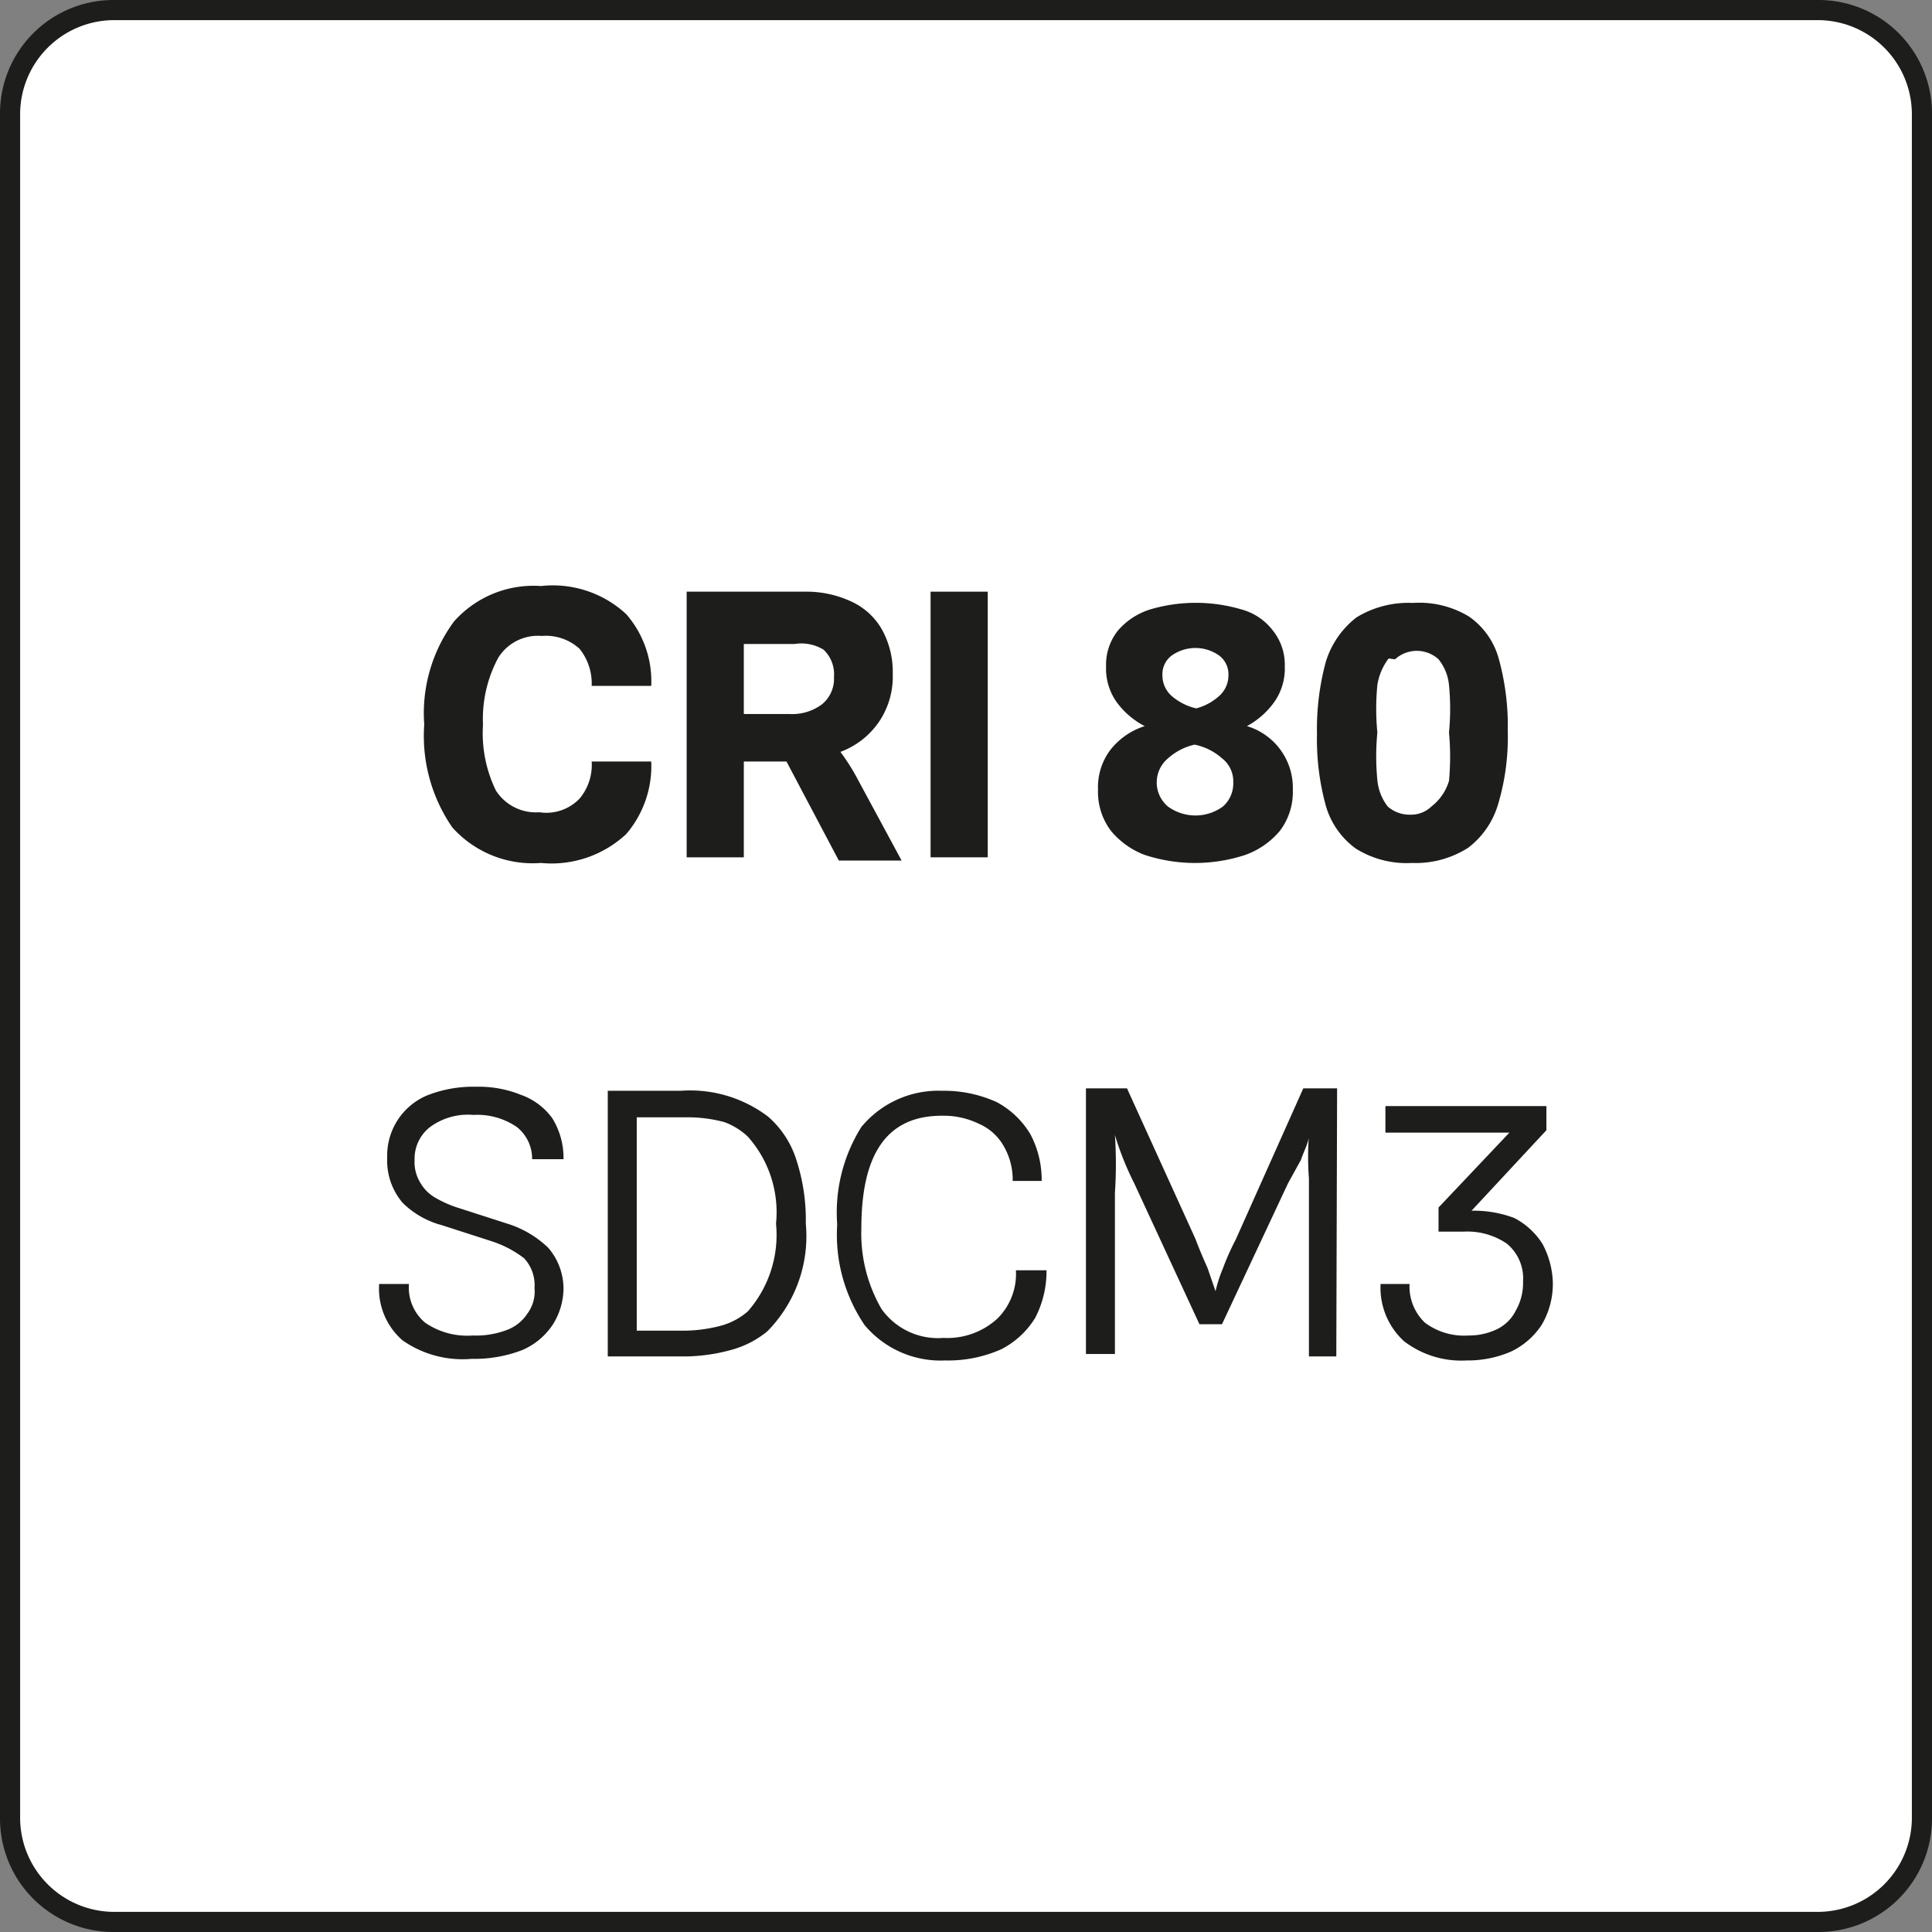 <svg width="25" height="25" id="Ebene_1" data-name="Ebene 1" xmlns="http://www.w3.org/2000/svg" viewBox="0 0 24 24"><rect x="0" y="0" width="24" height="24" fill="#808080" stroke="none"/><defs><style>.cls-1{fill:#fff;}.cls-2{fill:#1d1d1c;}</style></defs><title>CRI80_SDCM3_ICON</title><rect class="cls-1" x="0.13" y="0.13" width="23.75" height="23.75" rx="1.29"/><path class="cls-2" d="M22.58.25a1.17,1.17,0,0,1,1.17,1.17V22.58a1.17,1.17,0,0,1-1.17,1.17H1.42A1.17,1.17,0,0,1,.25,22.58V1.42A1.17,1.17,0,0,1,1.42.25H22.58m0-.25H1.42A1.41,1.41,0,0,0,0,1.42V22.58A1.41,1.41,0,0,0,1.42,24H22.58A1.41,1.41,0,0,0,24,22.58V1.42A1.41,1.41,0,0,0,22.58,0Z" transform="translate(0 0)"/><path class="cls-2" d="M7.2,9.92a.65.65,0,0,0,.15-.46h.74a1.3,1.3,0,0,1-.31.9,1.36,1.36,0,0,1-1.06.36,1.34,1.34,0,0,1-1.1-.44A2,2,0,0,1,5.27,9a1.92,1.92,0,0,1,.37-1.28,1.32,1.32,0,0,1,1.08-.44,1.34,1.34,0,0,1,1.06.35,1.27,1.27,0,0,1,.31.89H7.35a.69.69,0,0,0-.15-.46.62.62,0,0,0-.47-.16.58.58,0,0,0-.54.27A1.6,1.6,0,0,0,6,9a1.63,1.63,0,0,0,.16.82.59.59,0,0,0,.54.27A.57.57,0,0,0,7.2,9.92Z" transform="translate(0 0)"/><path class="cls-2" d="M9.77,9.46H9.24v1.19H8.53V7.35H10a1.32,1.32,0,0,1,.57.12.84.84,0,0,1,.38.34,1.08,1.08,0,0,1,.14.56,1,1,0,0,1-.18.61,1,1,0,0,1-.47.36,2.67,2.67,0,0,1,.22.35l.54,1h-.78Zm-.53-.59h.57a.62.62,0,0,0,.4-.12.41.41,0,0,0,.15-.34.42.42,0,0,0-.13-.34A.53.53,0,0,0,9.87,8H9.24Z" transform="translate(0 0)"/><path class="cls-2" d="M12.27,10.65h-.71V7.35h.71Z" transform="translate(0 0)"/><path class="cls-2" d="M16.06,9.81a.8.8,0,0,1-.16.51,1,1,0,0,1-.43.3,2,2,0,0,1-1.25,0,1,1,0,0,1-.42-.3.8.8,0,0,1-.16-.51.77.77,0,0,1,.15-.49.88.88,0,0,1,.43-.3,1,1,0,0,1-.35-.3.72.72,0,0,1-.13-.44.68.68,0,0,1,.15-.45.87.87,0,0,1,.4-.26,2,2,0,0,1,1.13,0,.73.73,0,0,1,.39.26.68.68,0,0,1,.15.45.72.72,0,0,1-.13.44,1,1,0,0,1-.34.3A.8.8,0,0,1,16.06,9.81Zm-.87.21a.38.38,0,0,0,.13-.3.36.36,0,0,0-.14-.3.73.73,0,0,0-.34-.17.74.74,0,0,0-.33.17.39.39,0,0,0,0,.6.58.58,0,0,0,.68,0Zm-.63-1.88a.29.29,0,0,0-.12.25.34.34,0,0,0,.12.26.71.71,0,0,0,.3.15.69.69,0,0,0,.28-.15.34.34,0,0,0,.12-.26.29.29,0,0,0-.12-.25.51.51,0,0,0-.58,0Z" transform="translate(0 0)"/><path class="cls-2" d="M18.25,7.66a.94.94,0,0,1,.37.53,3.12,3.12,0,0,1,.11.89,2.91,2.91,0,0,1-.12.91,1.05,1.05,0,0,1-.37.54,1.21,1.21,0,0,1-.7.19,1.19,1.19,0,0,1-.7-.18,1,1,0,0,1-.37-.53,3.12,3.12,0,0,1-.11-.89,3.2,3.2,0,0,1,.11-.9,1.11,1.11,0,0,1,.38-.55,1.23,1.23,0,0,1,.7-.18A1.19,1.19,0,0,1,18.25,7.66Zm-1,.52a.73.73,0,0,0-.14.33,3.07,3.07,0,0,0,0,.59,3.07,3.07,0,0,0,0,.59.63.63,0,0,0,.13.33.41.41,0,0,0,.28.1.36.36,0,0,0,.26-.1A.63.63,0,0,0,18,9.7a3.25,3.25,0,0,0,0-.6,3.07,3.07,0,0,0,0-.59.6.6,0,0,0-.13-.32.4.4,0,0,0-.54,0Z" transform="translate(0 0)"/><path class="cls-2" d="M5,14.94a.81.81,0,0,1-.19-.56.81.81,0,0,1,.49-.77,1.55,1.55,0,0,1,.61-.11,1.4,1.4,0,0,1,.56.1.82.82,0,0,1,.39.29A.93.93,0,0,1,7,14.4H6.61A.5.5,0,0,0,6.42,14a.87.87,0,0,0-.54-.15.79.79,0,0,0-.55.16.5.5,0,0,0-.18.4.49.49,0,0,0,.07.28.5.5,0,0,0,.19.19,1.42,1.42,0,0,0,.3.13l.59.19a1.28,1.28,0,0,1,.51.3A.78.78,0,0,1,7,16a.85.85,0,0,1-.13.45.86.86,0,0,1-.38.32,1.65,1.65,0,0,1-.63.11A1.3,1.3,0,0,1,5,16.65a.85.85,0,0,1-.29-.7h.37a.57.57,0,0,0,.2.48.92.92,0,0,0,.59.16,1.08,1.08,0,0,0,.43-.07.52.52,0,0,0,.25-.2A.46.46,0,0,0,6.64,16a.49.49,0,0,0-.13-.37,1.35,1.35,0,0,0-.4-.21l-.62-.2A1.09,1.09,0,0,1,5,14.94Z" transform="translate(0 0)"/><path class="cls-2" d="M9.89,14.4a2.41,2.41,0,0,1,.12.8,1.68,1.68,0,0,1-.48,1.34,1.2,1.2,0,0,1-.45.23,2.22,2.22,0,0,1-.62.08H7.55v-3.3h.91a1.6,1.6,0,0,1,1.08.32A1.18,1.18,0,0,1,9.89,14.4Zm-.25.8a1.41,1.41,0,0,0-.35-1.08A.85.85,0,0,0,9,13.94a1.73,1.73,0,0,0-.49-.06H7.91v2.65h.54a1.85,1.85,0,0,0,.5-.06.85.85,0,0,0,.34-.18A1.44,1.44,0,0,0,9.64,15.2Z" transform="translate(0 0)"/><path class="cls-2" d="M12.39,16.38a.78.78,0,0,0,.23-.6H13a1.25,1.25,0,0,1-.14.59,1.06,1.06,0,0,1-.42.39,1.62,1.62,0,0,1-.7.14,1.23,1.23,0,0,1-1-.44,2,2,0,0,1-.34-1.25A2,2,0,0,1,10.7,14a1.24,1.24,0,0,1,1-.45,1.59,1.59,0,0,1,.68.14,1.08,1.08,0,0,1,.42.4,1.21,1.21,0,0,1,.14.58h-.36a.83.83,0,0,0-.11-.43.65.65,0,0,0-.31-.28,1,1,0,0,0-.46-.1c-.68,0-1,.47-1,1.4a1.87,1.87,0,0,0,.25,1,.86.86,0,0,0,.77.36A.92.92,0,0,0,12.39,16.38Z" transform="translate(0 0)"/><path class="cls-2" d="M16.6,16.85h-.34V14.64a3.58,3.58,0,0,1,0-.54h0c0,.09-.06.19-.1.31L16,14.7l-.82,1.75h-.28l-.81-1.75a3.68,3.68,0,0,1-.24-.6h0a5.42,5.42,0,0,1,0,.72v2h-.36v-3.3H14l.85,1.87q.06.16.15.36l.1.29h0a1.66,1.66,0,0,1,.09-.28,3,3,0,0,1,.16-.36l.84-1.88h.42Z" transform="translate(0 0)"/><path class="cls-2" d="M18.81,15.13a.91.91,0,0,1,.35.32,1.08,1.08,0,0,1,.13.49,1,1,0,0,1-.14.52.94.94,0,0,1-.38.33,1.35,1.35,0,0,1-.55.11,1.17,1.17,0,0,1-.78-.24.9.9,0,0,1-.29-.71h.36a.62.62,0,0,0,.19.48.81.81,0,0,0,.54.16.8.8,0,0,0,.36-.08.51.51,0,0,0,.23-.23.69.69,0,0,0,.09-.36.56.56,0,0,0-.2-.47.87.87,0,0,0-.54-.15h-.31V15l.88-.93H17.21v-.33h2v.3l-.93,1A1.42,1.42,0,0,1,18.81,15.13Z" transform="translate(0 0)"/></svg>